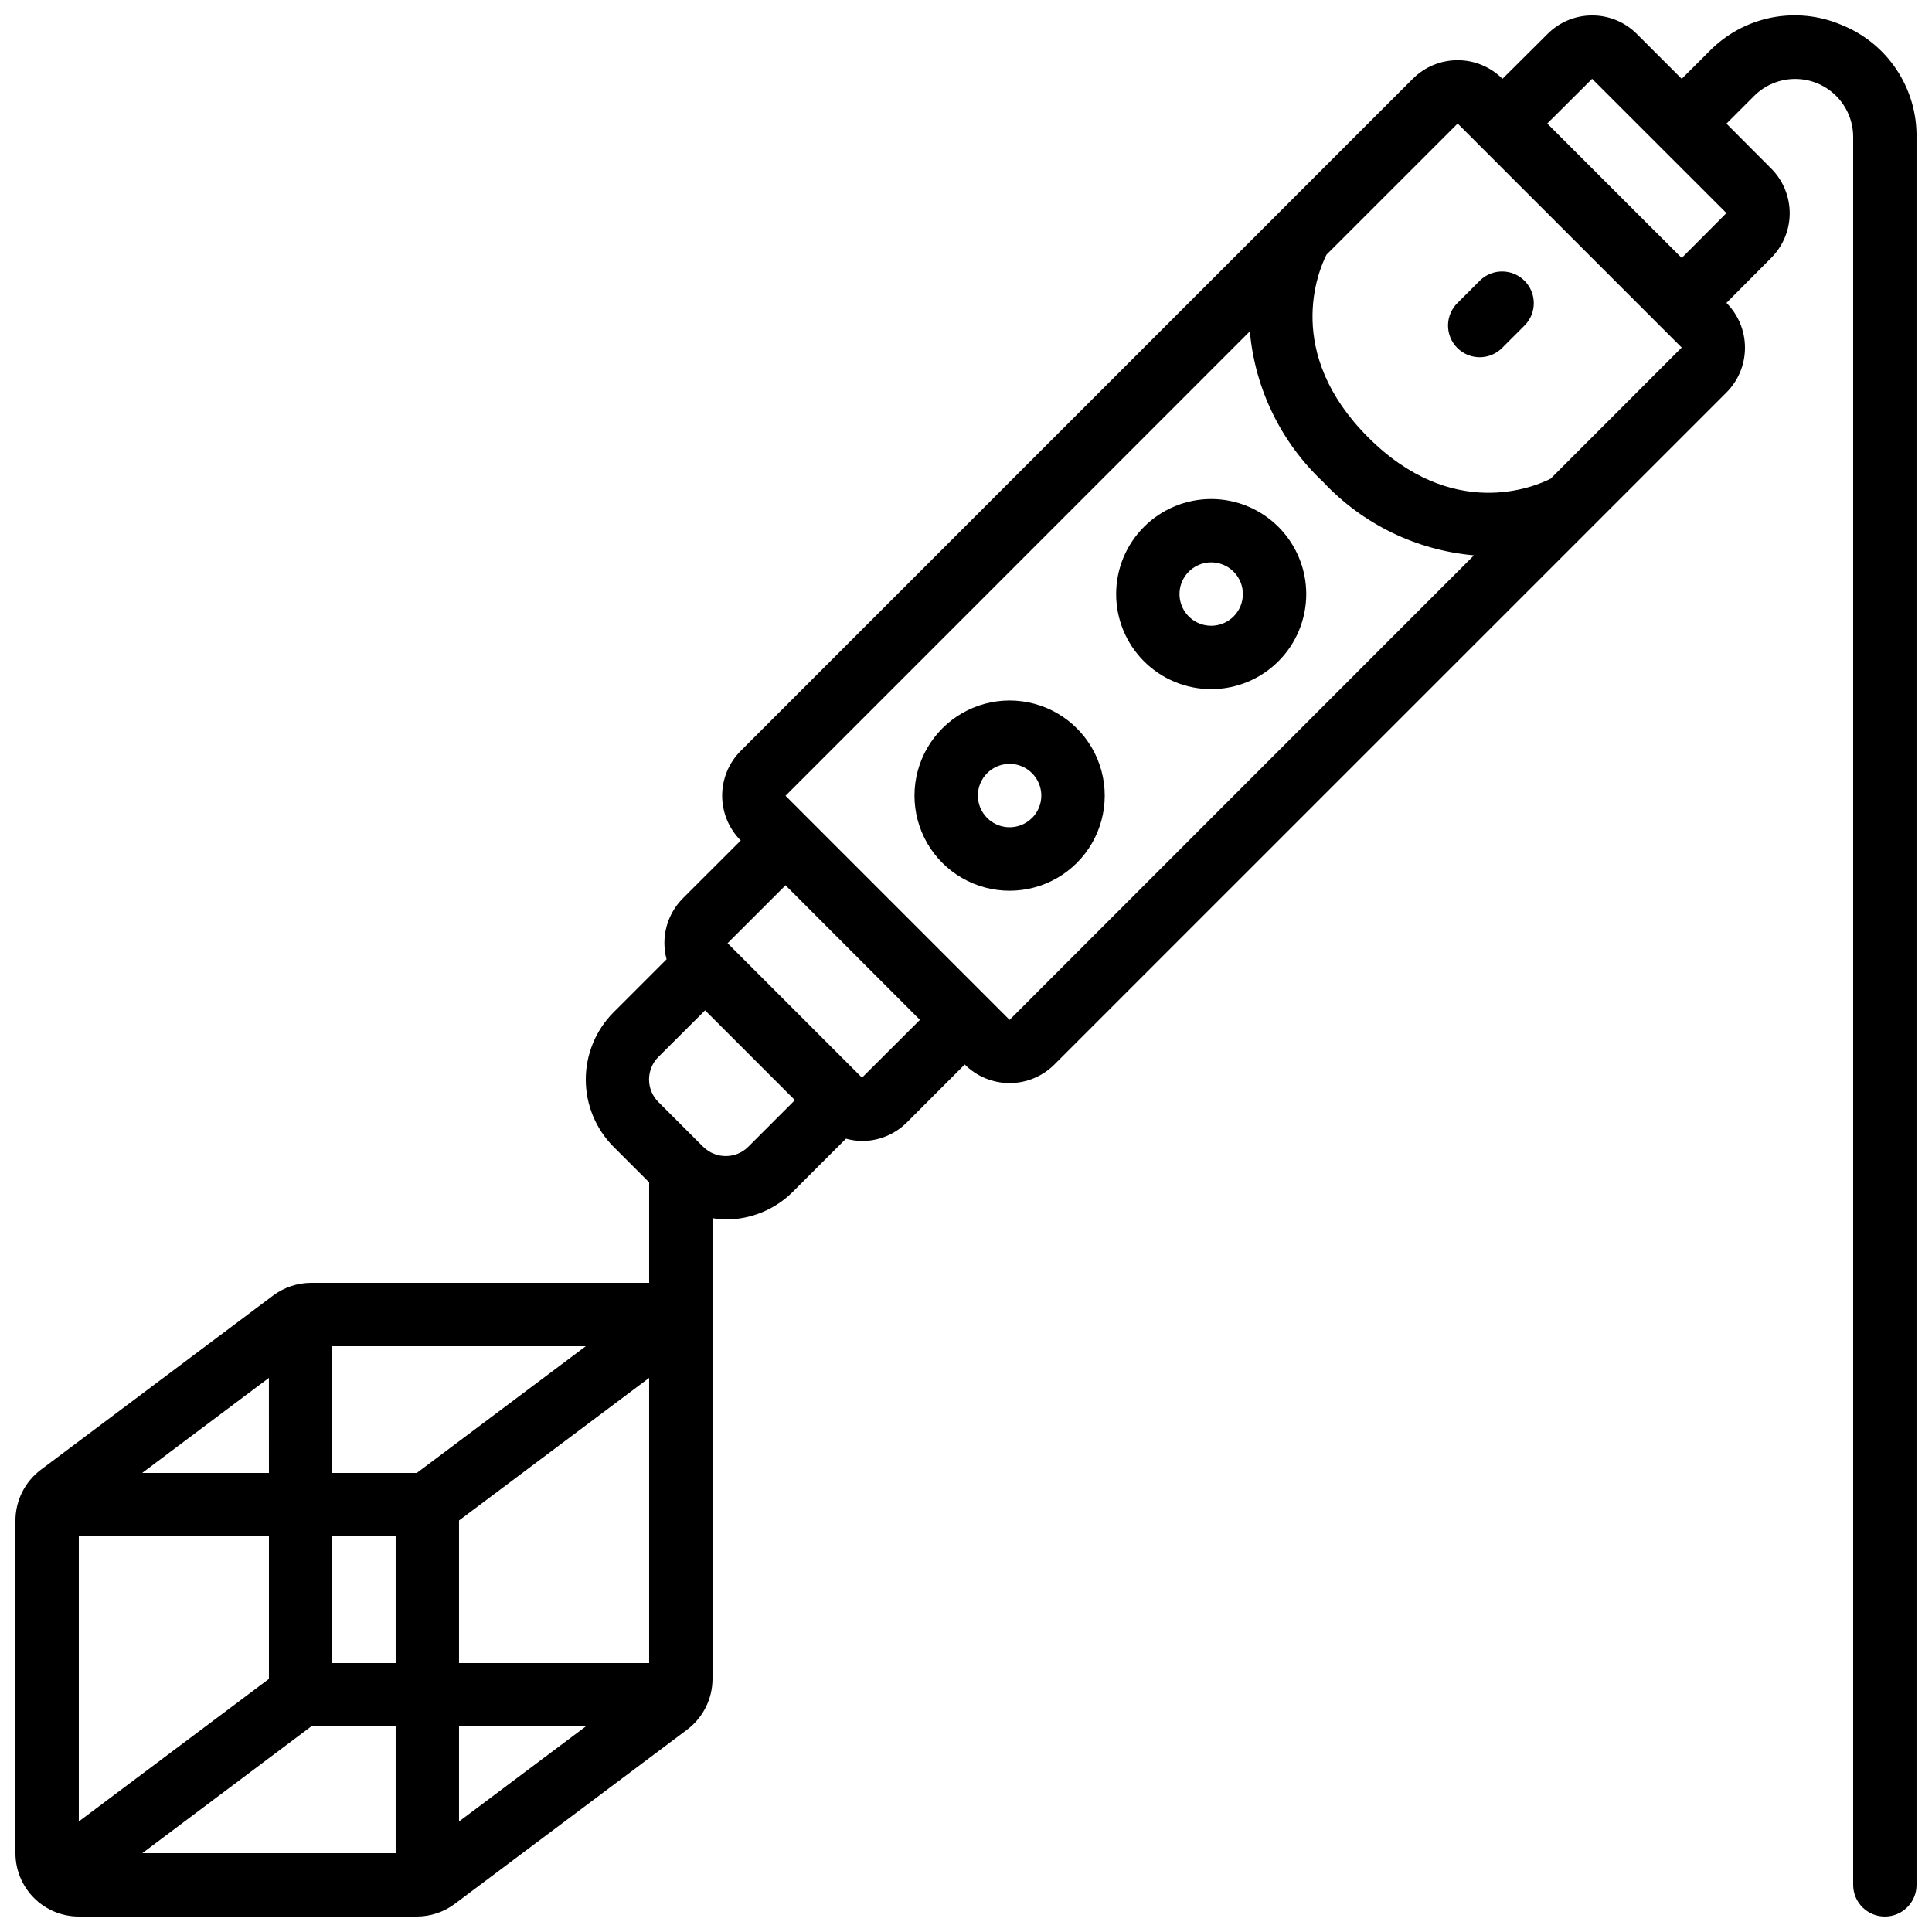 <?xml version="1.0" encoding="UTF-8"?>
<!-- Uploaded to: ICON Repo, www.iconrepo.com, Generator: ICON Repo Mixer Tools -->
<svg width="800px" height="800px" version="1.1" viewBox="144 144 512 512" xmlns="http://www.w3.org/2000/svg">
 <defs>
  <clipPath id="a">
   <path d="m148.09 148.09h503.81v503.81h-503.81z"/>
  </clipPath>
 </defs>
 <path d="m447.17 283.62c-4.727 4.727-7.379 11.133-7.379 17.812-0.004 6.684 2.652 13.09 7.375 17.816 4.723 4.723 11.133 7.379 17.812 7.379 6.684 0 13.09-2.656 17.812-7.379 4.727-4.727 7.379-11.133 7.379-17.816 0-6.68-2.656-13.086-7.379-17.812-4.727-4.723-11.133-7.375-17.812-7.375-6.68 0-13.086 2.652-17.809 7.375zm23.746 23.746c-2.402 2.402-6.012 3.121-9.152 1.824-3.137-1.301-5.184-4.363-5.184-7.758 0-3.398 2.047-6.461 5.184-7.758 3.141-1.301 6.75-0.582 9.152 1.82 3.277 3.277 3.277 8.594 0 11.871z"/>
 <path d="m393.73 337.02c-6.367 6.367-8.855 15.648-6.523 24.352 2.328 8.699 9.125 15.492 17.824 17.824 8.699 2.332 17.984-0.156 24.352-6.523 6.371-6.371 8.855-15.652 6.527-24.352-2.332-8.699-9.129-15.496-17.828-17.828-8.699-2.328-17.984 0.156-24.352 6.527zm23.754 23.754c-2.402 2.398-6.012 3.117-9.148 1.816-3.137-1.301-5.184-4.363-5.184-7.758 0-3.394 2.047-6.457 5.184-7.758 3.137-1.301 6.746-0.582 9.148 1.816 1.586 1.578 2.477 3.719 2.477 5.953s-0.891 4.379-2.477 5.953z"/>
 <path d="m536.24 218.3-5.938 5.938v-0.004c-1.621 1.566-2.543 3.715-2.562 5.969s0.867 4.418 2.457 6.012c1.594 1.59 3.758 2.477 6.012 2.457 2.25-0.02 4.402-0.941 5.965-2.562l5.938-5.938c3.184-3.293 3.137-8.531-0.102-11.77-3.238-3.238-8.477-3.285-11.77-0.102z"/>
 <g clip-path="url(#a)">
  <path d="m632.06 150.61c-5.863-2.508-12.348-3.188-18.602-1.945-6.254 1.238-11.988 4.34-16.449 8.898l-7.336 7.32-11.875-11.871c-3.137-3.16-7.406-4.934-11.855-4.922-4.438-0.012-8.695 1.754-11.824 4.902l-11.949 11.891c-3.148-3.156-7.426-4.934-11.887-4.934-4.461 0-8.742 1.777-11.891 4.934l-178.09 178.1c-3.148 3.148-4.922 7.422-4.922 11.879 0 4.453 1.773 8.727 4.922 11.875l-15.359 15.348 0.004 0.004c-4.207 4.223-5.848 10.371-4.301 16.129l-14.031 14.031c-4.727 4.734-7.379 11.148-7.379 17.84 0 6.688 2.652 13.105 7.379 17.836l9.414 9.414v26.625h-89.57c-3.633 0.012-7.164 1.188-10.074 3.359l-61.574 46.184c-4.223 3.18-6.707 8.152-6.719 13.434v88.168c0 4.453 1.77 8.727 4.918 11.875 3.148 3.148 7.422 4.918 11.875 4.918h89.57c3.633-0.008 7.164-1.184 10.074-3.359l61.574-46.18c4.223-3.18 6.707-8.152 6.719-13.438v-122.09c1.156 0.191 2.32 0.305 3.492 0.336 6.691 0.008 13.113-2.648 17.844-7.379l14.031-14.031c1.387 0.383 2.816 0.59 4.258 0.613 4.453 0 8.723-1.766 11.871-4.914l15.348-15.359 0.004 0.004c3.148 3.148 7.422 4.922 11.875 4.922 4.457 0 8.73-1.773 11.879-4.922l178.1-178.09c3.148-3.148 4.914-7.418 4.914-11.871s-1.766-8.727-4.914-11.875l11.84-11.906c3.152-3.141 4.926-7.41 4.926-11.859 0-4.453-1.773-8.719-4.926-11.863l-11.84-11.879 7.34-7.34h-0.004c2.883-2.883 6.793-4.504 10.871-4.504 4.074-0.004 7.984 1.613 10.871 4.496 2.883 2.879 4.504 6.789 4.508 10.863v463.23c0 4.637 3.758 8.395 8.398 8.395 4.637 0 8.395-3.758 8.395-8.395v-463.23c0.062-6.367-1.797-12.605-5.336-17.898-3.539-5.293-8.598-9.395-14.504-11.766zm-400 400.53h16.793v33.586l-16.793 0.004zm22.395-16.793h-22.395v-33.586h67.176zm-39.188 0h-33.59l33.586-25.191zm0 16.793v37.785l-50.383 37.785v-75.57zm11.203 50.383h22.383v33.586h-67.133zm39.176 0h33.586l-33.586 25.191zm0-16.793v-37.789l50.383-37.785v75.57zm76.637-136.81 0.004-0.004c-3.285 3.254-8.57 3.273-11.875 0.043l-0.184-0.168-11.754-11.754h-0.004c-3.289-3.297-3.289-8.637 0-11.934l12.387-12.352 23.797 23.797zm30.16-18.332-35.629-35.629 15.359-15.348 35.621 35.66zm39.105-15.316-59.375-59.383 123.05-123.08c1.359 15.246 8.281 29.457 19.445 39.93 10.473 11.168 24.695 18.082 39.945 19.43zm143.38-143.41c-4.309 2.176-26.031 11.395-48.383-11s-13.184-44.051-11.008-48.375l34.762-34.754 5.801 5.812 0.082 0.117s0.082 0.051 0.117 0.082l47.359 47.359s0.043 0.082 0.082 0.117c0.043 0.035 0.082 0.051 0.117 0.082l5.812 5.801zm-0.891-94.129 11.891-11.848 35.594 35.578-11.848 11.898z"/>
 </g>
</svg>